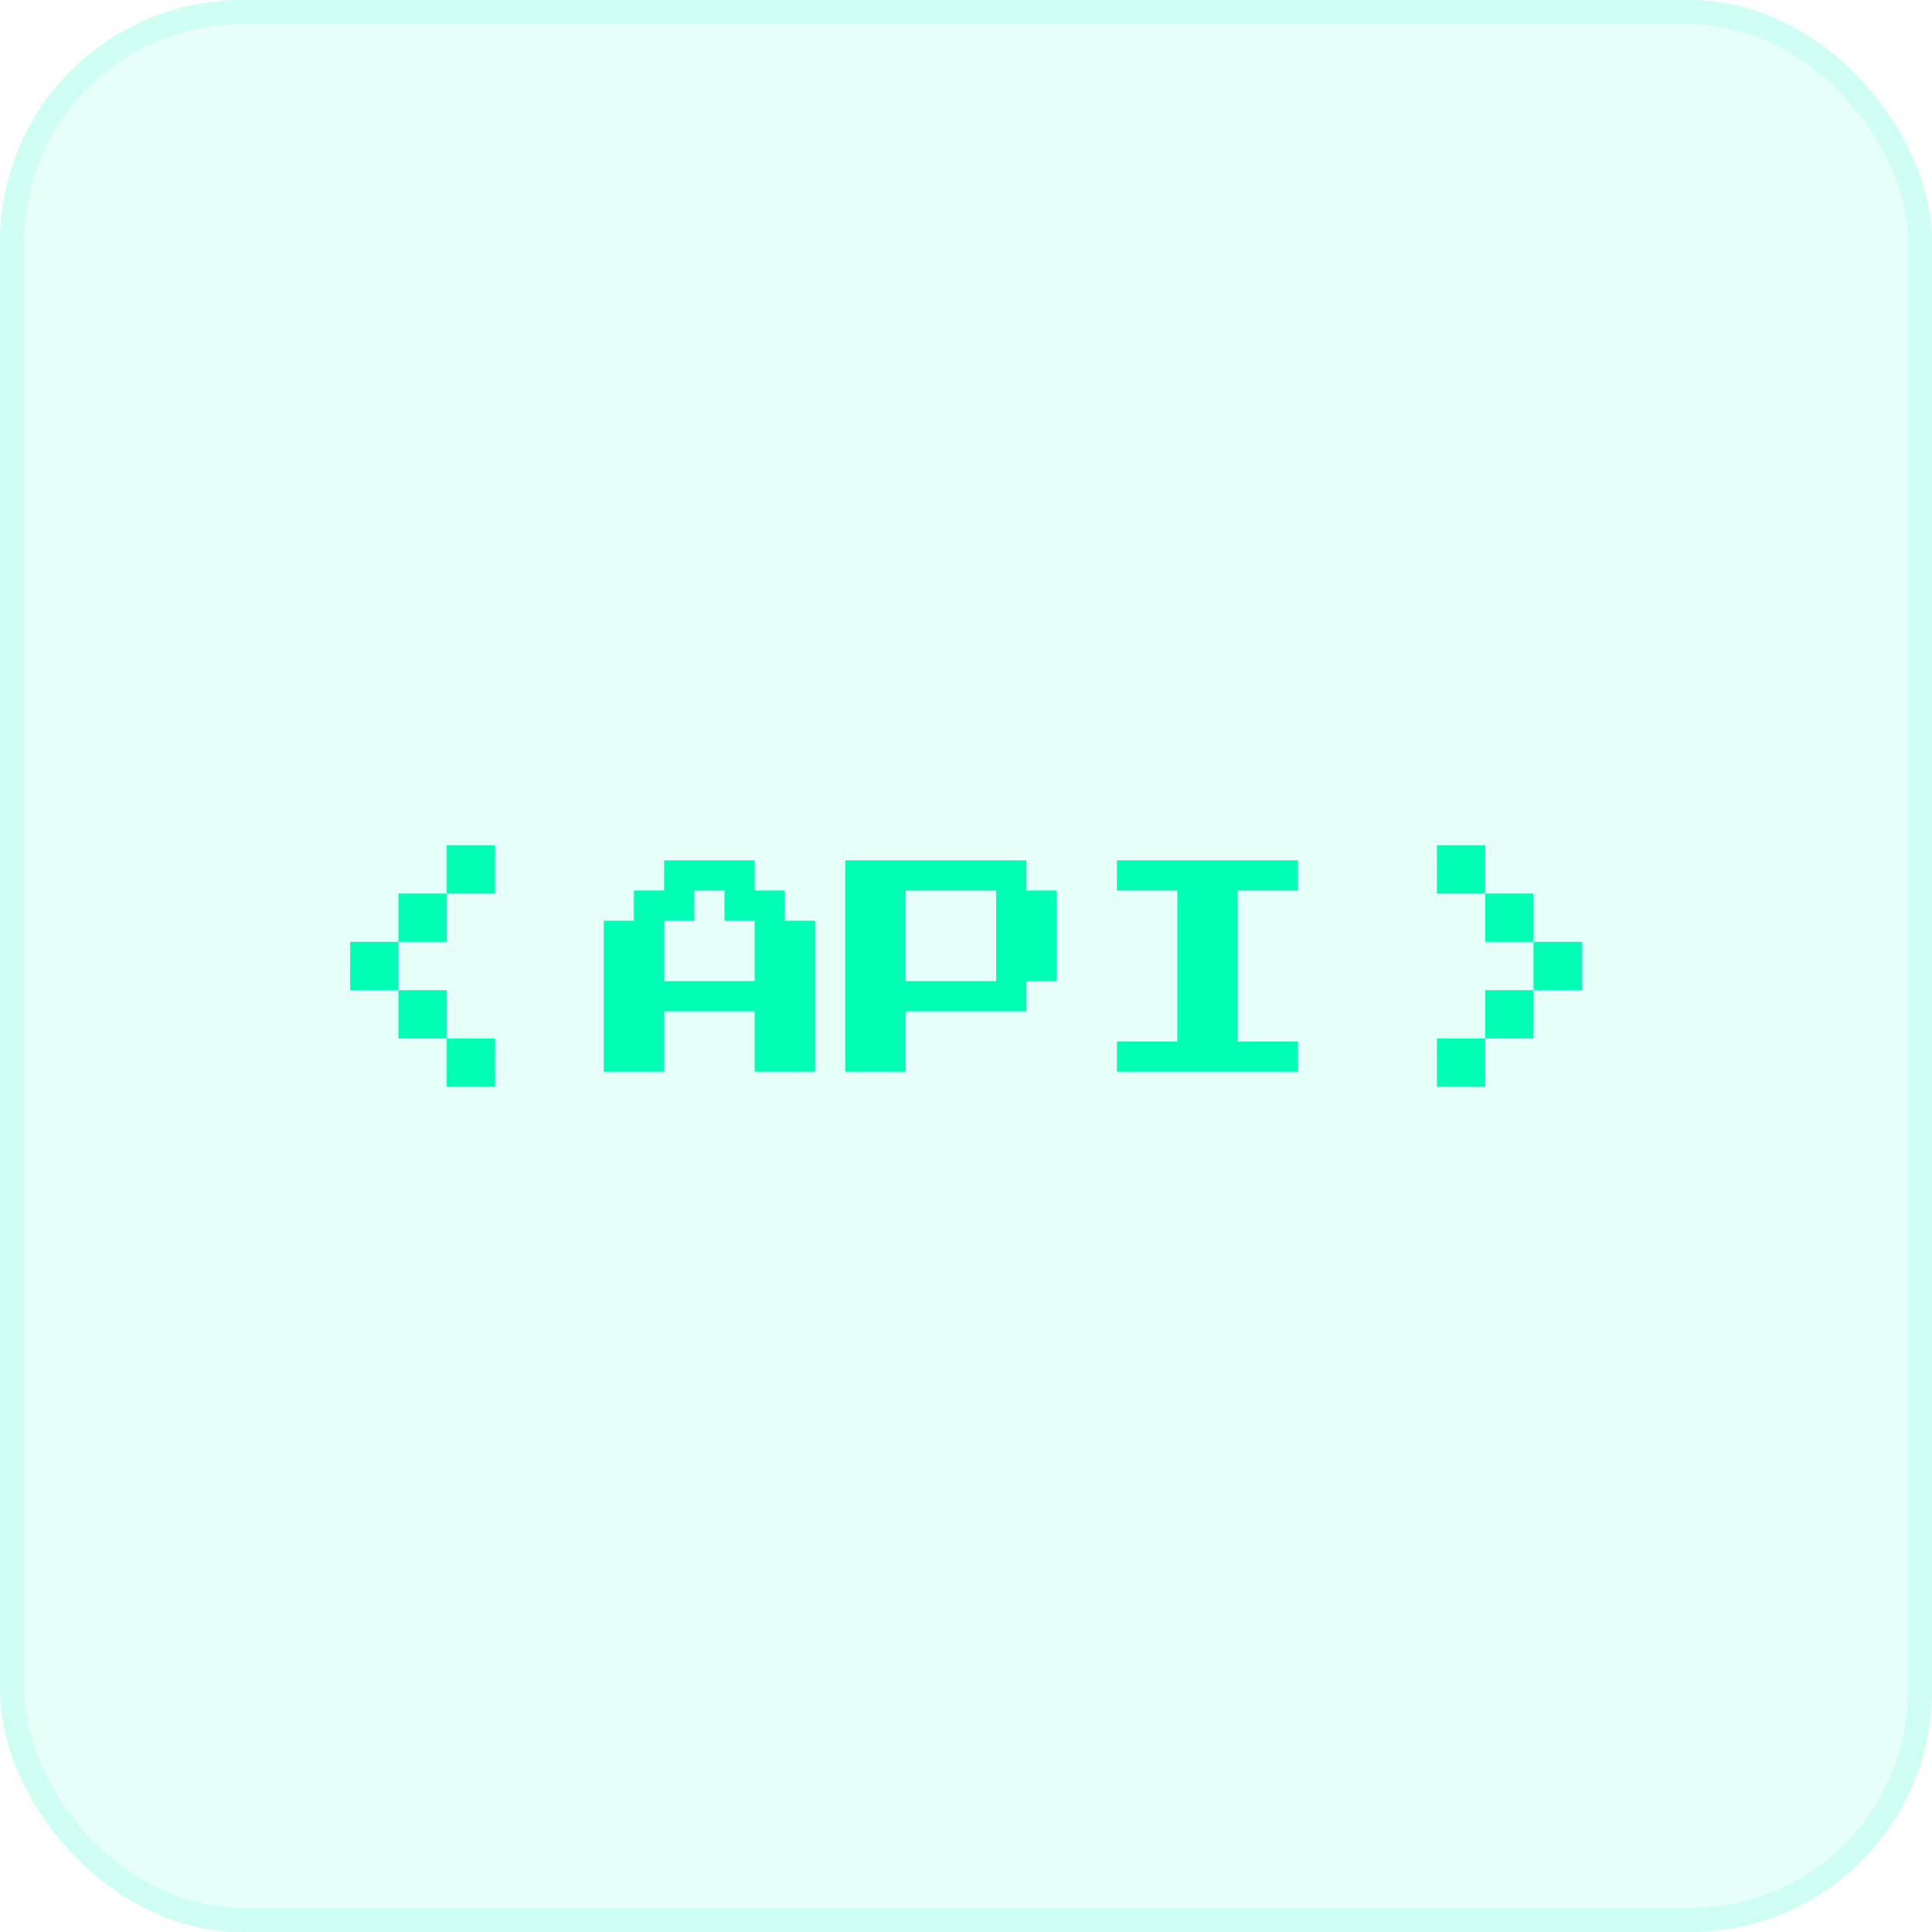 <?xml version="1.0" encoding="UTF-8"?> <svg xmlns="http://www.w3.org/2000/svg" width="80" height="80" viewBox="0 0 80 80" fill="none"><rect width="80" height="80" rx="10" fill="#00FEB4" fill-opacity="0.1"></rect><rect x="0.5" y="0.5" width="79" height="79" rx="9.5" stroke="#00FEB4" stroke-opacity="0.1"></rect><path d="M25 44.375V38.125H26.25V36.875H27.5V35.625H31.25V36.875H32.5V38.125H33.75V44.375H31.25V41.875H27.5V44.375H25ZM27.5 40.625H31.25V38.125H30V36.875H28.75V38.125H27.5V40.625Z" fill="#00FEB4"></path><path d="M35 44.375V35.625H42.5V36.875H43.75V40.625H42.5V41.875H37.5V44.375H35ZM37.5 40.625H41.25V36.875H37.5V40.625Z" fill="#00FEB4"></path><path d="M46.25 44.375V43.125H48.75V36.875H46.25V35.625H53.75V36.875H51.25V43.125H53.75V44.375H46.25Z" fill="#00FEB4"></path><path fill-rule="evenodd" clip-rule="evenodd" d="M18.5 37V35H20.5V37H18.5ZM16.5 39L16.5 37H18.5V39H16.5ZM16.5 41H14.5V39H16.5V41ZM18.5 43V41H16.5V43H18.5ZM18.5 43H20.5V45H18.5V43ZM61.5 37V35H59.5V37L61.5 37ZM63.5 39V37H61.5V39H63.5ZM63.5 41V39H65.5V41H63.5ZM61.5 43V41H63.5V43H61.5ZM61.5 43V45H59.5V43H61.5Z" fill="#00FEB4"></path></svg> 